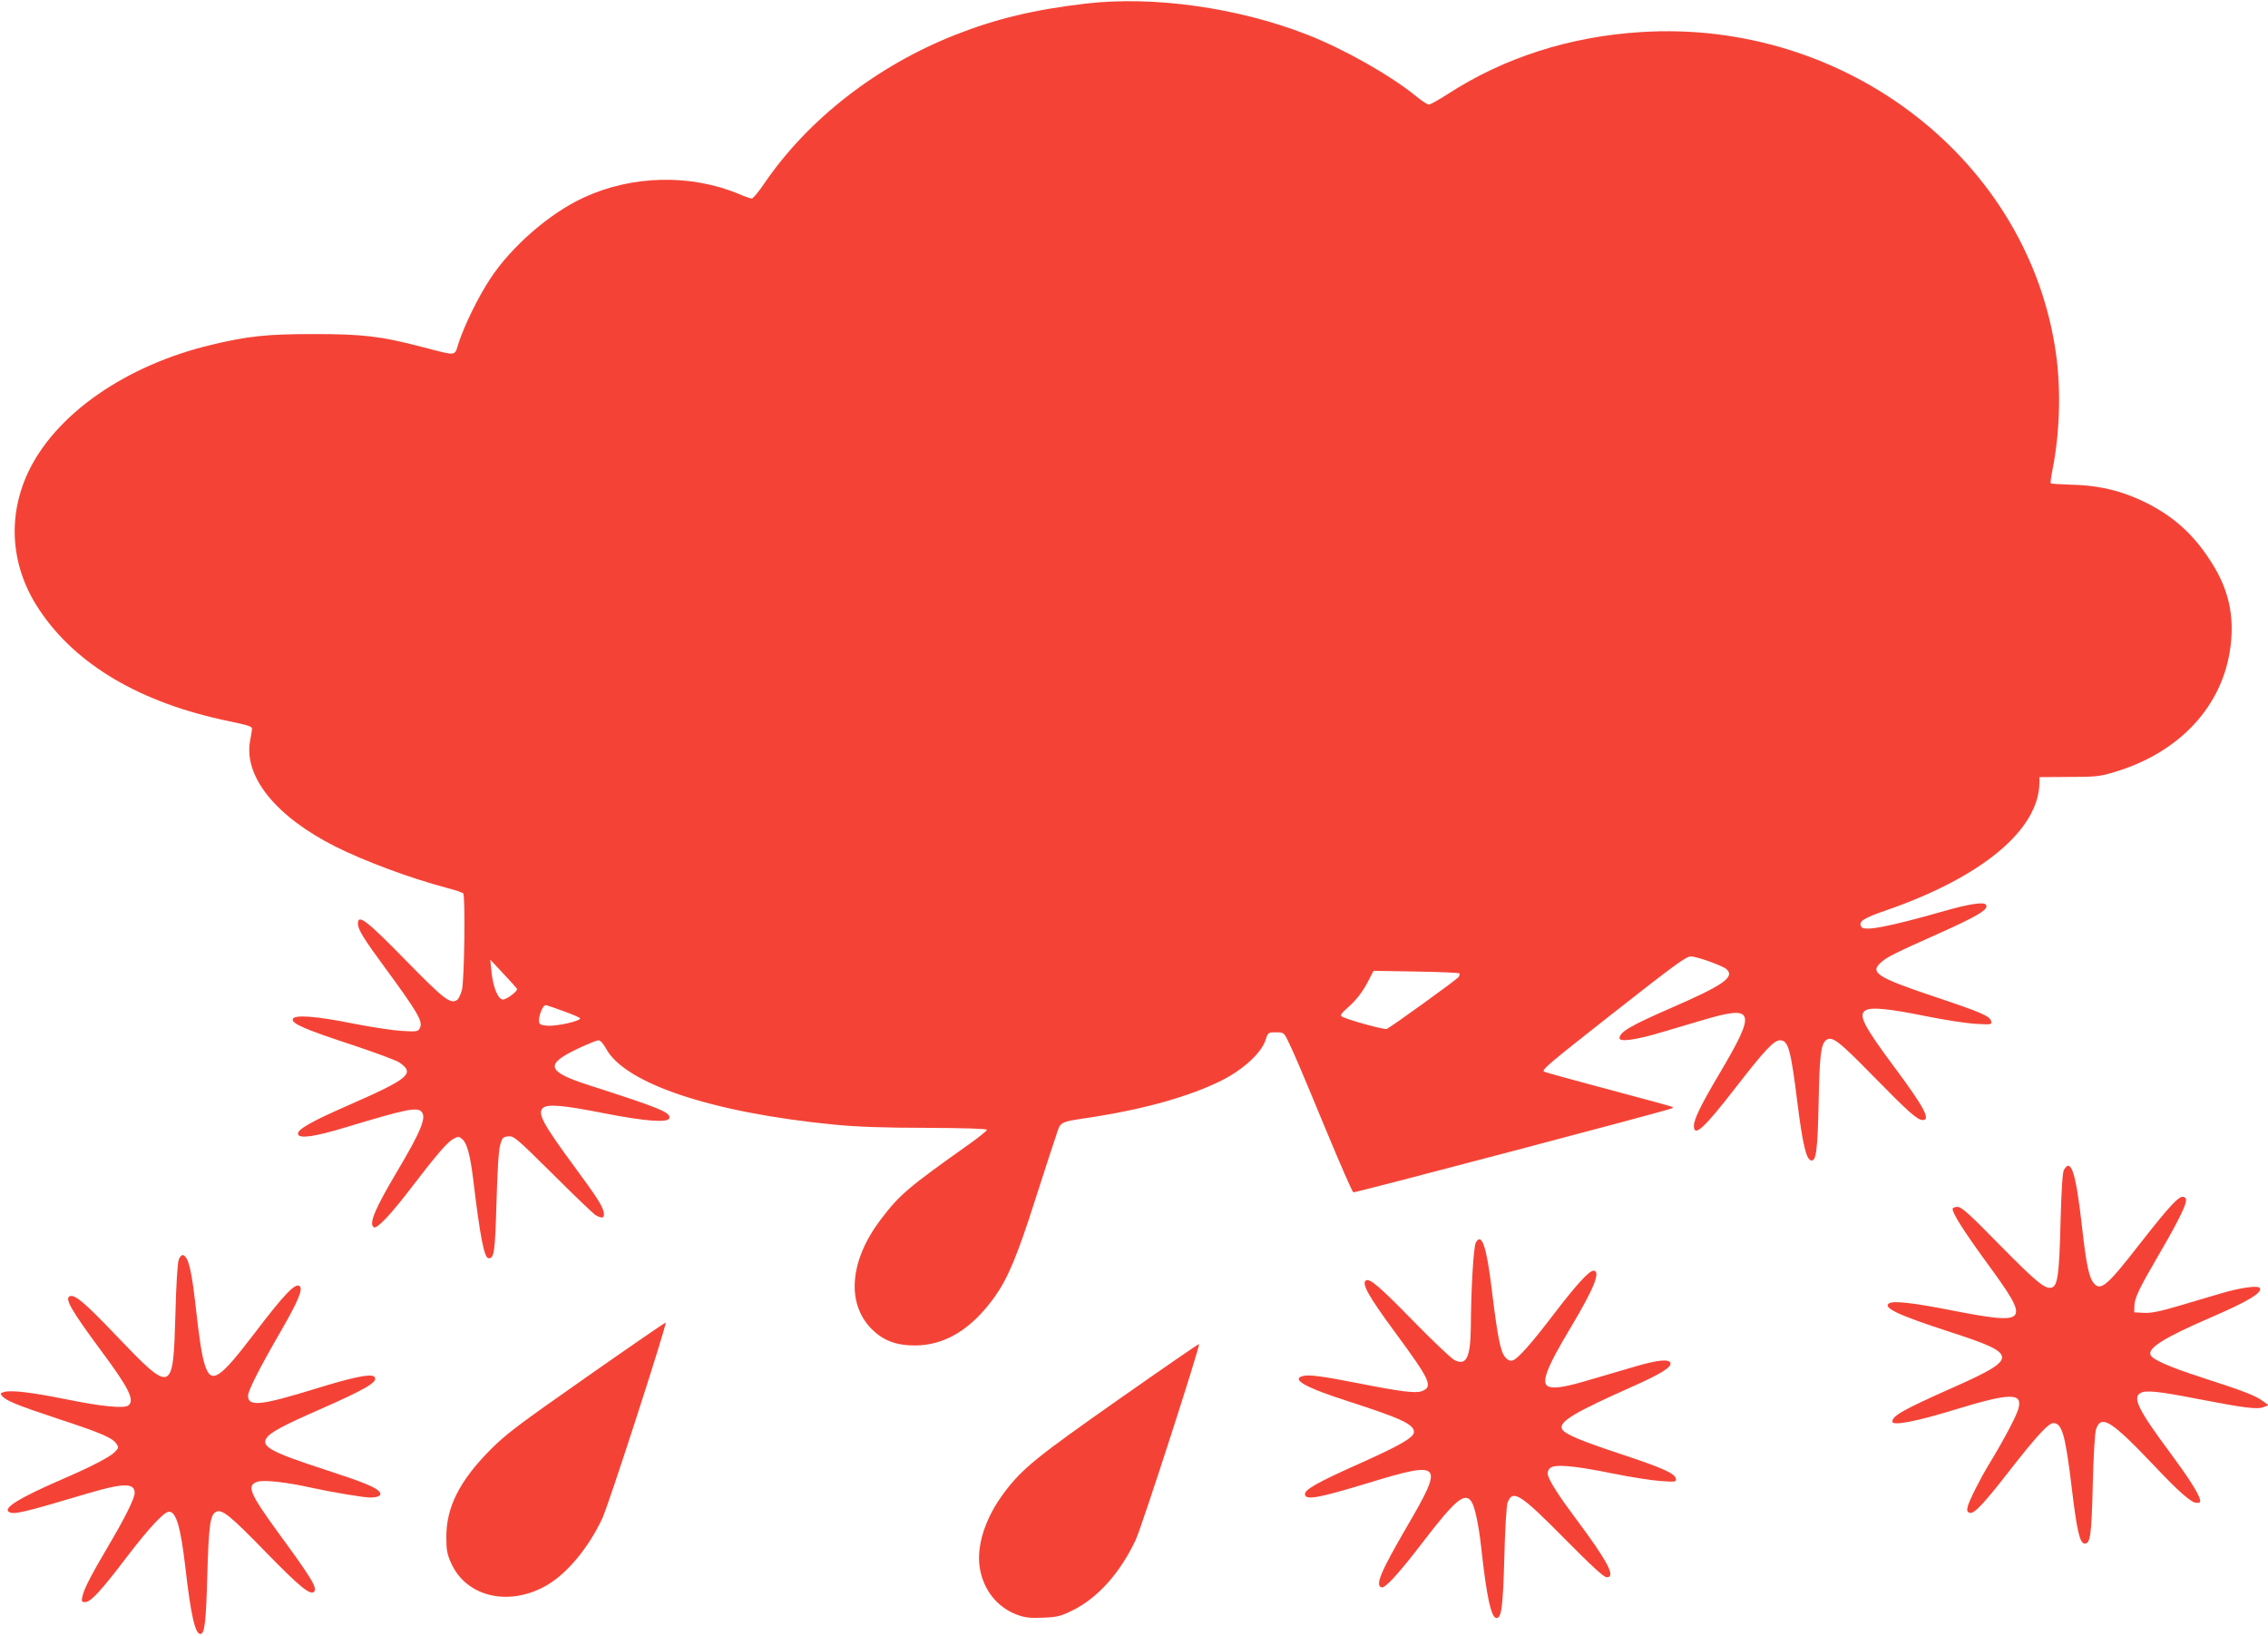 <?xml version="1.0" standalone="no"?>
<!DOCTYPE svg PUBLIC "-//W3C//DTD SVG 20010904//EN"
 "http://www.w3.org/TR/2001/REC-SVG-20010904/DTD/svg10.dtd">
<svg version="1.0" xmlns="http://www.w3.org/2000/svg"
 width="1280pt" height="923pt" viewBox="0 0 1280 923"
 preserveAspectRatio="xMidYMid meet">
<g transform="translate(0,923) scale(0.1,-0.1)"
fill="#f44336" stroke="none">
<path d="M6130 9210 c-292 -34 -509 -86 -737 -176 -443 -174 -834 -478 -1080
-840 -31 -46 -63 -84 -70 -84 -8 0 -40 11 -72 25 -272 114 -604 107 -877 -20
-192 -88 -409 -277 -528 -459 -66 -100 -143 -257 -177 -359 -26 -80 -3 -77
-210 -24 -229 60 -332 72 -609 72 -261 0 -369 -11 -574 -60 -489 -116 -888
-395 -1041 -728 -115 -252 -92 -529 65 -765 206 -312 572 -528 1070 -631 119
-25 135 -30 132 -47 -1 -10 -6 -40 -11 -66 -35 -202 147 -426 482 -595 169
-84 415 -176 632 -234 44 -11 84 -25 89 -30 13 -12 7 -489 -7 -545 -7 -26 -19
-51 -28 -57 -37 -23 -73 4 -274 209 -236 241 -285 280 -285 222 0 -32 33 -86
146 -239 195 -266 223 -314 203 -351 -10 -19 -17 -20 -103 -15 -50 3 -174 22
-276 42 -207 42 -332 51 -338 24 -5 -25 68 -57 333 -144 130 -43 250 -88 267
-99 93 -63 60 -91 -291 -245 -206 -90 -284 -135 -279 -160 6 -28 92 -16 273
39 331 100 397 114 423 88 31 -31 0 -108 -142 -347 -121 -204 -156 -288 -126
-306 17 -11 96 72 211 223 147 192 206 260 240 277 24 13 30 13 48 -3 26 -20
45 -92 61 -222 40 -334 63 -450 88 -450 31 0 36 35 44 313 5 179 12 298 21
327 11 40 16 45 46 48 31 3 46 -10 252 -214 120 -120 229 -224 241 -231 39
-21 51 -17 45 17 -8 39 -38 84 -171 265 -170 231 -203 292 -173 322 24 25 115
17 343 -28 233 -46 366 -56 372 -28 6 32 -48 55 -449 184 -247 79 -258 119
-61 211 51 24 101 44 110 44 10 0 27 -19 42 -46 105 -198 600 -363 1290 -430
123 -12 276 -18 517 -18 222 -1 343 -5 343 -11 0 -5 -46 -43 -103 -83 -344
-244 -390 -283 -497 -424 -175 -231 -195 -472 -50 -618 66 -65 138 -92 245
-92 170 1 318 92 450 276 73 103 127 232 224 536 50 157 104 321 119 365 31
92 9 81 224 114 289 46 537 117 710 203 123 61 226 156 250 228 14 44 15 45
59 45 41 0 45 -2 64 -40 37 -75 69 -150 216 -505 81 -195 151 -356 157 -358
10 -3 1791 466 1801 475 2 1 2 5 0 7 -2 2 -165 47 -362 99 -196 52 -360 97
-364 101 -11 11 36 50 369 312 381 299 433 337 462 337 32 0 178 -52 199 -71
51 -45 -15 -91 -322 -224 -216 -94 -281 -132 -281 -166 0 -23 95 -10 240 34
69 20 168 50 220 65 307 92 317 60 100 -306 -100 -169 -140 -251 -140 -287 0
-68 56 -17 244 226 157 202 208 256 242 256 47 0 61 -52 99 -360 29 -228 49
-313 77 -318 28 -5 36 55 42 333 5 258 13 322 41 345 33 27 69 0 265 -200 202
-206 251 -250 282 -250 46 0 5 76 -161 299 -177 238 -206 297 -160 321 33 18
133 8 344 -35 99 -20 222 -39 274 -42 86 -5 93 -5 89 13 -5 30 -54 51 -320
140 -328 110 -370 137 -298 197 33 28 72 48 316 157 233 104 295 142 270 167
-14 14 -99 1 -231 -37 -320 -91 -454 -116 -470 -90 -18 30 8 48 142 94 541
188 861 455 863 721 l0 30 168 1 c152 0 175 3 257 28 370 111 613 376 654 712
21 172 -12 318 -104 464 -94 150 -195 246 -336 324 -145 79 -286 117 -457 121
-62 2 -115 5 -118 8 -3 2 2 38 10 78 41 205 48 449 20 650 -152 1091 -1183
1892 -2343 1818 -401 -25 -773 -144 -1089 -349 -51 -33 -100 -60 -108 -60 -8
0 -39 20 -68 44 -148 121 -407 267 -617 350 -392 153 -867 220 -1249 176z
m-3212 -5560 c5 -12 -58 -60 -79 -60 -28 0 -56 68 -65 155 l-7 70 74 -79 c41
-43 75 -82 77 -86z m5318 88 c4 -4 1 -14 -5 -22 -14 -17 -384 -284 -405 -292
-13 -5 -212 49 -249 68 -17 8 -12 16 41 63 39 36 71 78 97 126 l37 71 238 -4
c132 -2 242 -7 246 -10z m-5046 -217 c47 -17 85 -34 84 -38 -1 -15 -128 -43
-179 -41 -43 3 -50 6 -53 24 -2 12 4 39 12 59 12 28 20 36 33 32 10 -3 56 -19
103 -36z"/>
<path d="M11648 2628 c-8 -16 -14 -113 -19 -298 -7 -288 -16 -355 -49 -365
-36 -12 -85 28 -295 241 -172 176 -215 214 -237 214 -16 0 -28 -5 -28 -12 1
-26 61 -122 187 -295 259 -354 252 -363 -213 -273 -200 39 -308 51 -332 36
-39 -24 49 -66 338 -160 396 -128 397 -149 14 -319 -276 -123 -334 -156 -334
-189 0 -25 139 2 350 67 320 98 389 98 360 2 -12 -41 -85 -179 -162 -305 -51
-83 -115 -210 -123 -244 -5 -21 -3 -29 10 -34 25 -10 78 47 233 246 147 188
213 260 241 260 48 0 67 -67 101 -346 31 -260 47 -334 76 -334 31 0 38 45 45
330 4 172 12 298 19 317 30 83 86 47 333 -213 133 -141 205 -204 233 -204 22
0 24 3 19 23 -12 38 -67 124 -164 255 -183 246 -218 317 -170 342 30 17 104 9
324 -34 259 -50 334 -60 369 -46 l29 11 -33 24 c-40 30 -110 57 -340 131 -185
60 -284 103 -293 129 -16 39 79 98 338 210 209 90 295 141 279 167 -10 16
-107 3 -219 -30 -55 -16 -163 -48 -240 -71 -105 -31 -154 -41 -195 -39 l-55 3
1 37 c1 44 28 99 129 273 91 154 151 270 160 307 5 21 3 29 -10 34 -25 10 -78
-47 -248 -264 -184 -237 -221 -268 -259 -224 -28 31 -44 107 -68 322 -34 303
-62 390 -102 318z"/>
<path d="M8329 2218 c-13 -24 -27 -266 -28 -473 -2 -176 -25 -224 -93 -189
-18 9 -121 107 -228 216 -192 197 -249 246 -271 233 -26 -17 14 -89 166 -295
198 -269 215 -305 149 -330 -33 -13 -122 -2 -359 45 -203 40 -276 49 -310 41
-73 -18 13 -66 260 -145 291 -94 365 -128 365 -171 0 -31 -76 -75 -313 -181
-226 -101 -302 -143 -302 -169 0 -37 70 -25 350 60 427 130 437 119 226 -243
-150 -258 -181 -332 -144 -344 20 -7 100 81 236 259 182 237 235 281 272 224
19 -29 41 -133 55 -262 30 -275 56 -394 86 -394 28 0 36 58 44 340 4 166 12
297 19 313 29 74 71 48 321 -205 153 -155 222 -218 238 -218 53 0 7 88 -179
337 -87 116 -143 203 -153 239 -4 14 0 28 11 39 24 25 133 16 358 -30 99 -20
220 -39 269 -42 82 -6 88 -5 84 13 -5 30 -71 60 -313 140 -232 77 -319 114
-330 142 -16 41 73 94 407 242 148 66 211 105 206 128 -6 26 -74 19 -214 -23
-65 -19 -173 -51 -239 -70 -135 -40 -192 -50 -229 -41 -54 13 -25 96 119 336
131 219 172 320 128 320 -24 0 -95 -77 -222 -243 -131 -172 -204 -253 -233
-263 -16 -5 -28 0 -44 19 -26 30 -43 119 -75 382 -29 241 -57 324 -90 263z"/>
<path d="M1009 2123 c-7 -17 -15 -141 -19 -308 -13 -452 -16 -454 -343 -112
-169 177 -225 224 -253 213 -31 -12 9 -81 174 -304 160 -215 193 -282 157
-312 -23 -19 -150 -7 -355 35 -191 38 -303 52 -345 41 -23 -6 -25 -9 -14 -22
23 -28 88 -54 317 -130 244 -80 307 -107 329 -141 14 -20 13 -24 -10 -47 -28
-28 -132 -82 -292 -151 -244 -106 -339 -164 -305 -186 28 -17 75 -6 455 107
191 56 255 57 255 0 0 -30 -53 -138 -149 -300 -98 -166 -136 -240 -146 -284
-6 -29 -4 -32 16 -32 31 0 91 65 238 259 122 159 207 251 235 251 40 0 65 -85
91 -305 32 -279 56 -385 86 -385 24 0 32 68 39 332 8 281 16 340 49 357 32 18
80 -20 278 -224 191 -196 254 -248 275 -227 21 21 -13 76 -204 337 -160 220
-178 264 -115 284 35 12 163 -2 306 -34 114 -25 293 -55 330 -55 48 0 69 13
52 33 -20 25 -91 54 -303 123 -313 102 -367 132 -332 182 21 30 97 71 294 157
273 120 339 160 312 187 -18 18 -121 -3 -328 -67 -311 -96 -384 -104 -384 -41
0 30 66 159 188 370 93 161 122 230 104 248 -23 23 -85 -41 -257 -267 -198
-260 -243 -288 -279 -177 -17 55 -30 136 -51 324 -24 214 -41 285 -72 296 -7
2 -18 -9 -24 -25z"/>
<path d="M3309 1459 c-389 -272 -456 -323 -544 -412 -172 -174 -246 -322 -246
-488 0 -75 4 -98 27 -149 86 -192 328 -248 540 -125 116 67 237 214 313 377
36 75 366 1097 358 1105 -2 2 -204 -137 -448 -308z"/>
<path d="M6314 1334 c-463 -325 -543 -389 -645 -524 -109 -144 -160 -304 -139
-430 22 -124 98 -219 209 -261 46 -17 72 -20 147 -17 82 3 100 8 169 42 141
70 268 212 355 398 35 75 365 1096 357 1104 -2 2 -205 -138 -453 -312z"/>
</g>
</svg>
